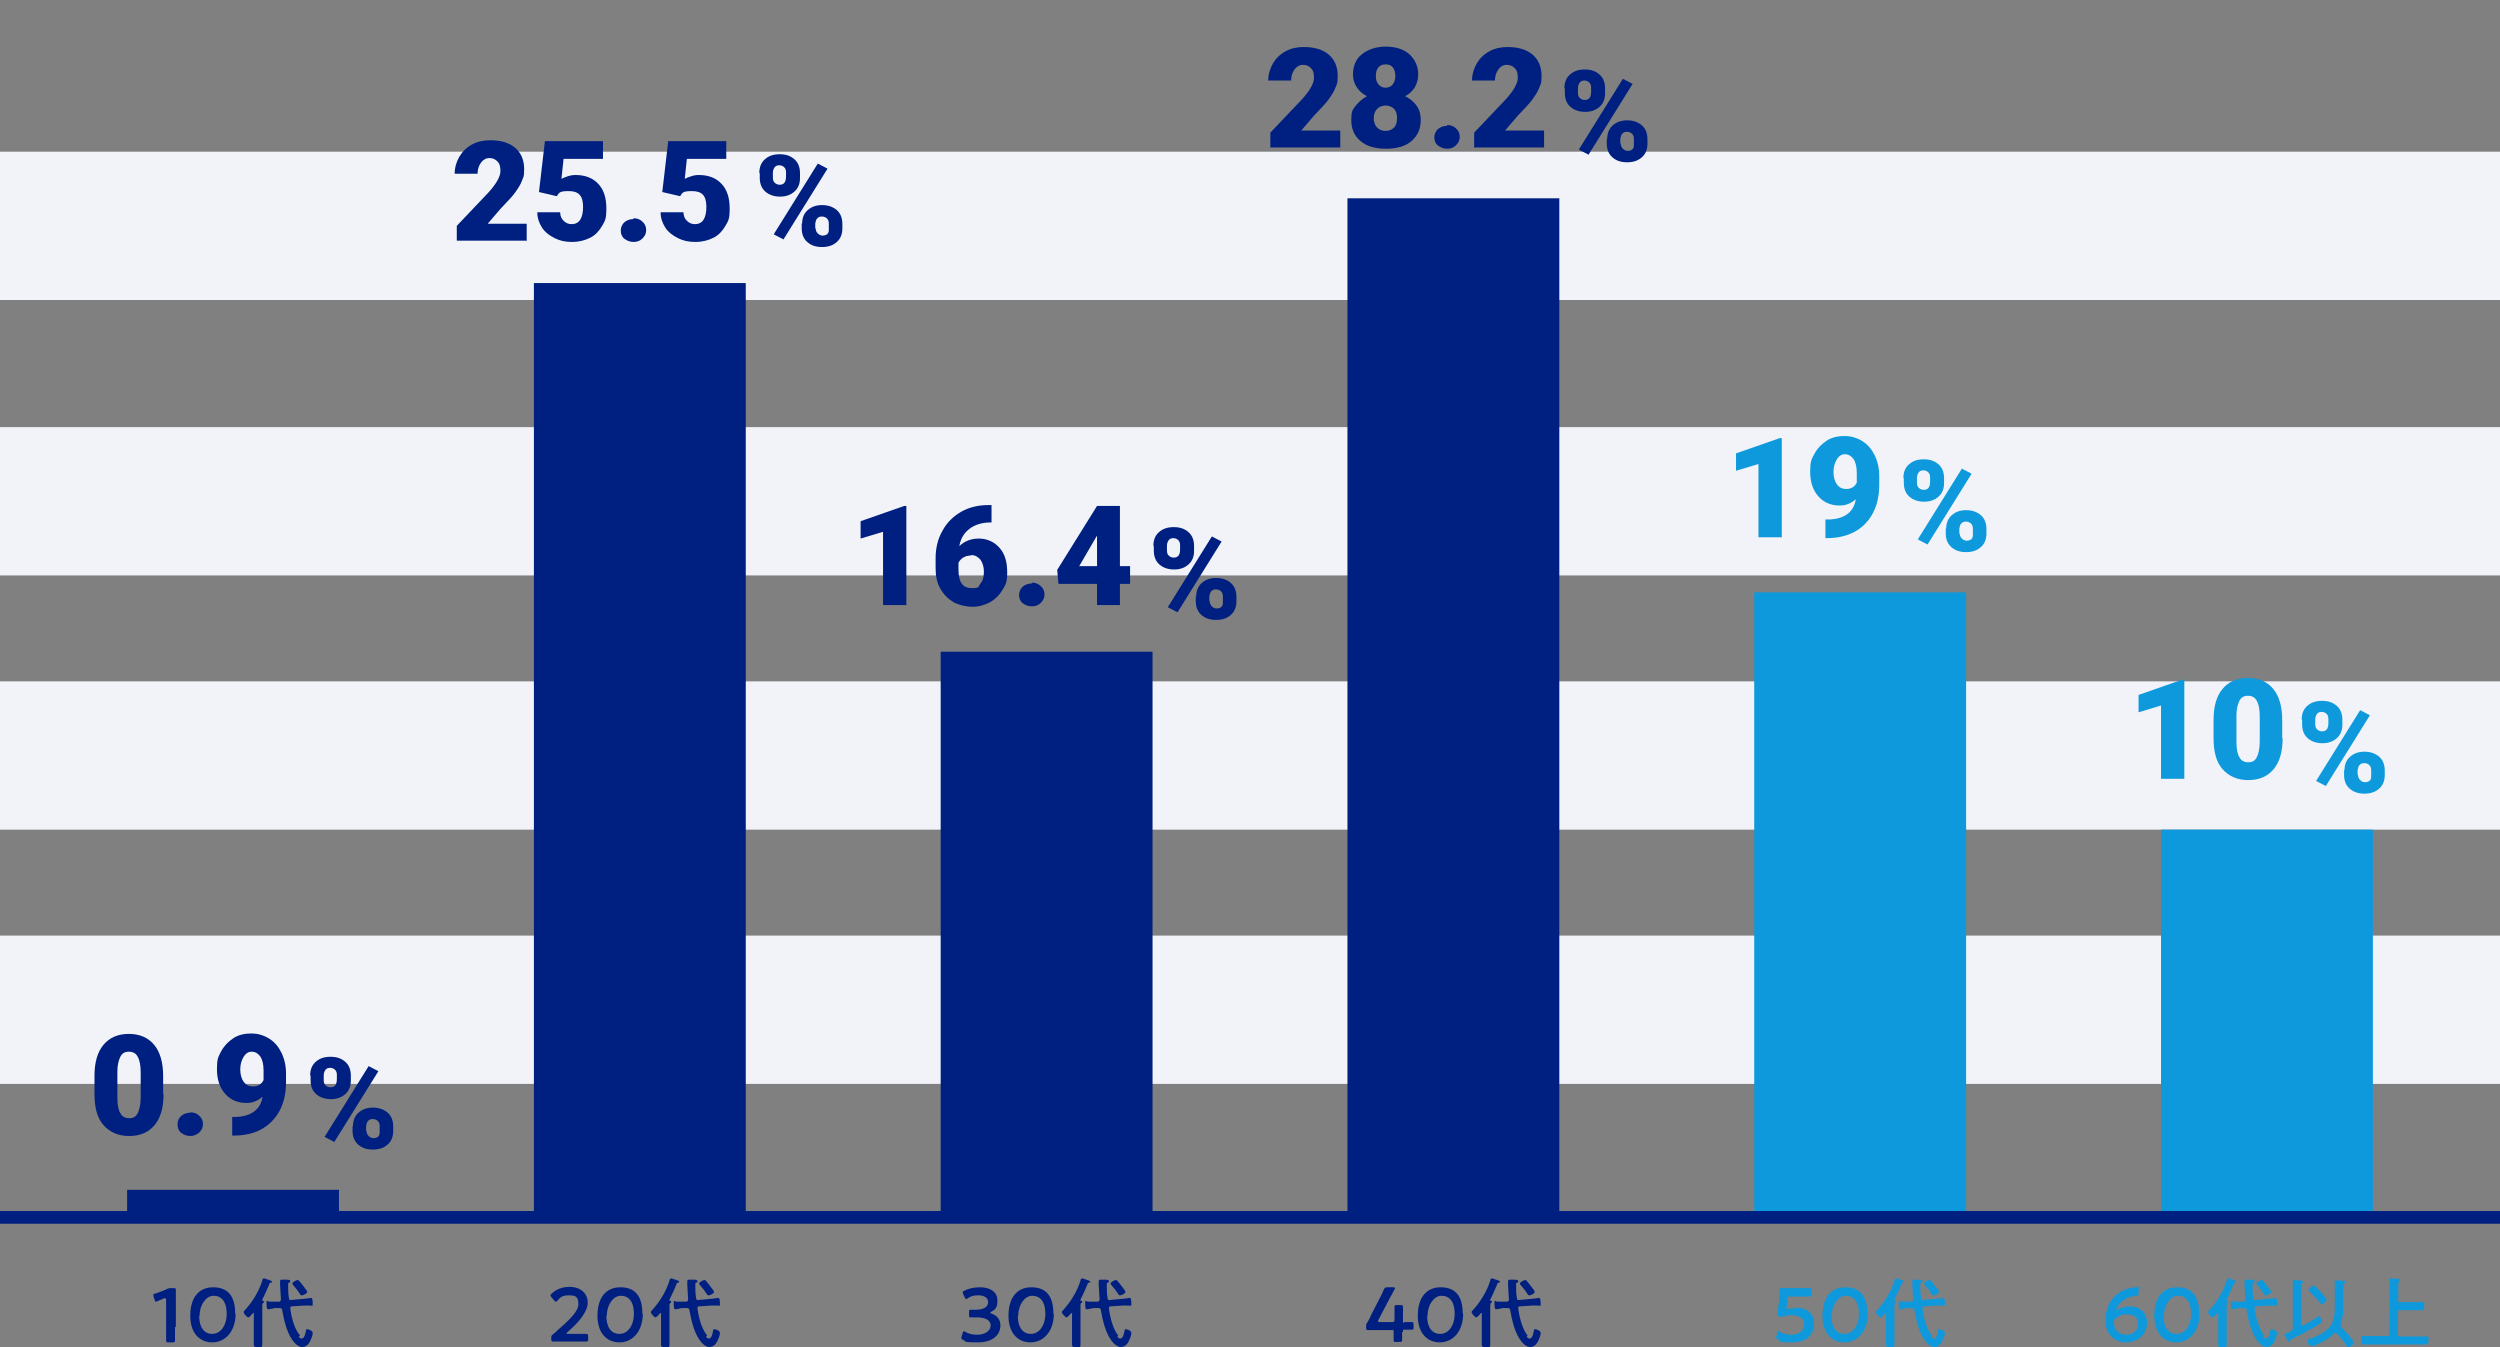 <?xml version="1.0" encoding="UTF-8"?>
<svg xmlns="http://www.w3.org/2000/svg" version="1.1" viewBox="0 0 590 317.9">
  <rect x="0" y="0" width="590" height="317.9" fill="#808080" stroke="none"/>
  <!-- Generator: Adobe Illustrator 29.2.1, SVG Export Plug-In . SVG Version: 2.1.0 Build 116)  -->
  <defs>
    <style>
      .st0 {
        fill: #0d99dc;
      }

      .st1 {
        isolation: isolate;
      }

      .st2 {
        fill: #f1f3f8;
        mix-blend-mode: multiply;
      }

      .st3 {
        fill: #002081;
      }

      .st4 {
        fill: none;
        stroke: #002081;
        stroke-miterlimit: 10;
        stroke-width: 3px;
      }
    </style>
  </defs>
  <g class="st1">
    <g id="_レイヤー_2">
      <g>
        <rect class="st2" y="35.8" width="590" height="35"/>
        <rect class="st2" y="100.8" width="590" height="35"/>
        <rect class="st2" y="160.8" width="590" height="35"/>
        <rect class="st2" y="220.8" width="590" height="35"/>
        <g>
          <path class="st3" d="M38.6,258.2c0,3.2-.7,5.6-2.1,7.3-1.4,1.7-3.4,2.6-6,2.6s-4.6-.9-6.1-2.6-2.1-4.2-2.1-7.3v-4.3c0-3.2.7-5.6,2.1-7.3,1.4-1.7,3.4-2.6,6-2.6s4.6.9,6,2.6,2.1,4.2,2.1,7.3v4.3ZM33.2,253.2c0-1.7-.2-2.9-.7-3.8-.4-.8-1.1-1.2-2.1-1.2s-1.6.4-2,1.2c-.4.8-.7,1.9-.7,3.5v6c0,1.8.2,3,.7,3.8.4.8,1.1,1.2,2.1,1.2s1.6-.4,2-1.2c.4-.8.7-2,.7-3.7v-5.8Z"/>
          <path class="st3" d="M44.9,262.5c.9,0,1.6.3,2.1.8.6.5.9,1.2.9,2s-.3,1.4-.9,2c-.6.5-1.3.8-2.1.8s-1.6-.3-2.2-.8c-.6-.5-.8-1.2-.8-2s.3-1.4.8-1.9c.6-.5,1.3-.8,2.2-.8Z"/>
          <path class="st3" d="M62.1,258.7c-1.2,1.1-2.5,1.6-3.9,1.6-2.1,0-3.8-.7-5.1-2.2s-1.9-3.4-1.9-5.8.3-2.9,1-4.2,1.7-2.3,2.9-3.1,2.7-1.1,4.2-1.1,2.9.4,4.2,1.2c1.3.8,2.2,1.9,2.9,3.3.7,1.4,1.1,3.1,1.1,4.9v2.1c0,2.6-.5,4.8-1.5,6.7-1,1.9-2.5,3.4-4.3,4.4s-4.1,1.5-6.6,1.5h-.3v-4.4h1c3.7-.2,5.8-1.9,6.2-5ZM59.7,256.4c1.2,0,2-.5,2.5-1.5v-2.3c0-1.5-.3-2.6-.8-3.3s-1.2-1.1-2-1.1-1.4.4-1.9,1.2-.8,1.8-.8,3,.3,2.2.8,2.9c.5.7,1.2,1.1,2.2,1.1Z"/>
        </g>
        <path class="st3" d="M73.2,253.8c0-1.3.4-2.4,1.3-3.2s2-1.2,3.5-1.2,2.6.4,3.5,1.2,1.3,1.9,1.3,3.3v1.1c0,1.3-.4,2.4-1.3,3.2s-2,1.2-3.4,1.2-2.6-.4-3.5-1.2-1.3-1.9-1.3-3.3v-1ZM76.4,254.9c0,.5.1.9.4,1.2s.7.5,1.2.5c1,0,1.5-.6,1.5-2v-.9c0-.5-.1-.9-.4-1.2s-.7-.5-1.2-.5-.9.2-1.1.5-.4.7-.4,1.3v1.1ZM78.9,269.5l-2.3-1.2,10.4-16.7,2.3,1.2-10.4,16.7ZM83.3,265.8c0-1.3.4-2.4,1.3-3.2s2-1.2,3.4-1.2,2.6.4,3.5,1.2,1.3,1.9,1.3,3.3v1c0,1.3-.4,2.4-1.3,3.2s-2,1.2-3.5,1.2-2.6-.4-3.5-1.2-1.3-1.9-1.3-3.3v-1.1ZM86.5,266.9c0,.5.2.9.5,1.2.3.3.7.5,1.1.5.9,0,1.5-.4,1.5-1.3v-1.5c0-.5-.1-.9-.4-1.2s-.7-.5-1.2-.5-.8.1-1.1.4-.4.7-.5,1.2v1.2Z"/>
        <g>
          <path class="st3" d="M124.2,56.8h-16.4v-3.5l7.5-7.9c1.9-2.1,2.8-3.8,2.8-5s-.2-1.8-.7-2.3-1.1-.8-1.9-.8-1.5.4-2,1.1c-.5.7-.8,1.6-.8,2.6h-5.4c0-1.4.4-2.8,1.1-4,.7-1.2,1.7-2.2,3-2.9s2.7-1,4.3-1c2.5,0,4.5.6,5.9,1.8,1.4,1.2,2.1,2.9,2.1,5s-.2,1.8-.5,2.7c-.3.9-.9,1.8-1.6,2.8-.7,1-1.9,2.2-3.5,3.9l-3,3.5h9.2v4.2Z"/>
          <path class="st3" d="M127.2,45.3l1.4-12h13.7v4.2h-9.3l-.5,4.7c.4-.2.9-.4,1.5-.6.6-.2,1.2-.3,1.8-.3,2.3,0,4.1.7,5.4,2.1,1.3,1.4,1.9,3.3,1.9,5.8s-.3,2.9-1,4.1c-.7,1.2-1.6,2.2-2.8,2.8s-2.6,1-4.3,1-2.9-.3-4.1-.9-2.3-1.4-3-2.5c-.7-1.1-1.1-2.3-1.1-3.6h5.4c0,.9.3,1.5.8,2s1.1.8,1.9.8c1.8,0,2.7-1.4,2.7-4.1s-1.1-3.7-3.4-3.7-2.2.4-2.8,1.2l-4.3-1Z"/>
          <path class="st3" d="M149.5,51.5c.9,0,1.6.3,2.1.8.6.5.9,1.2.9,2s-.3,1.4-.9,2-1.3.8-2.1.8-1.6-.3-2.2-.8c-.6-.5-.8-1.2-.8-1.9s.3-1.4.8-1.9c.6-.5,1.3-.8,2.2-.8Z"/>
          <path class="st3" d="M156.3,45.3l1.4-12h13.7v4.2h-9.3l-.5,4.7c.4-.2.9-.4,1.5-.6.6-.2,1.2-.3,1.8-.3,2.3,0,4.1.7,5.4,2.1,1.3,1.4,1.9,3.3,1.9,5.8s-.3,2.9-1,4.1c-.7,1.2-1.6,2.2-2.8,2.8s-2.6,1-4.3,1-2.9-.3-4.1-.9-2.3-1.4-3-2.5c-.7-1.1-1.1-2.3-1.1-3.6h5.4c0,.9.3,1.5.8,2s1.1.8,1.9.8c1.8,0,2.7-1.4,2.7-4.1s-1.1-3.7-3.4-3.7-2.2.4-2.8,1.2l-4.3-1Z"/>
        </g>
        <path class="st3" d="M179.2,40.8c0-1.3.4-2.4,1.3-3.2s2-1.2,3.5-1.2,2.6.4,3.5,1.2,1.3,1.9,1.3,3.3v1.1c0,1.3-.4,2.4-1.3,3.2s-2,1.2-3.4,1.2-2.6-.4-3.5-1.2-1.3-1.9-1.3-3.3v-1ZM182.4,41.9c0,.5.1.9.4,1.2s.7.5,1.2.5c1,0,1.5-.6,1.5-2v-.9c0-.5-.1-.9-.4-1.2s-.7-.5-1.2-.5-.9.2-1.1.5-.4.7-.4,1.3v1.1ZM184.9,56.5l-2.3-1.2,10.4-16.7,2.3,1.2-10.4,16.7ZM189.3,52.8c0-1.3.4-2.4,1.3-3.2s2-1.2,3.4-1.2,2.6.4,3.5,1.2,1.3,1.9,1.3,3.3v1c0,1.3-.4,2.4-1.3,3.2s-2,1.2-3.5,1.2-2.6-.4-3.5-1.2-1.3-1.9-1.3-3.3v-1.1ZM192.5,53.9c0,.5.2.9.5,1.2.3.3.7.5,1.1.5.9,0,1.5-.4,1.5-1.3v-1.5c0-.5-.1-.9-.4-1.2s-.7-.5-1.2-.5-.8.1-1.1.4-.4.7-.5,1.2v1.2Z"/>
        <g>
          <path class="st3" d="M213.8,142.8h-5.4v-17.3l-5.3,1.6v-4.1l10.3-3.6h.5v23.5Z"/>
          <path class="st3" d="M234,119v4.3h-.2c-2,0-3.7.5-5,1.5-1.3,1-2.1,2.3-2.4,4.1,1.2-1.2,2.8-1.8,4.6-1.8s3.6.7,4.9,2.2,1.8,3.4,1.8,5.8-.4,2.9-1.1,4.1c-.7,1.2-1.7,2.2-2.9,2.9-1.3.7-2.7,1.1-4.2,1.1s-3.2-.4-4.5-1.1c-1.3-.8-2.3-1.8-3.1-3.2s-1.1-3-1.1-4.9v-2.2c0-2.4.5-4.6,1.6-6.5,1-1.9,2.5-3.4,4.4-4.5s4.1-1.6,6.4-1.6h.8ZM229.1,131.1c-.7,0-1.3.2-1.8.5s-.8.7-1.1,1.2v1.6c0,3,1,4.4,3.1,4.4s1.5-.4,2.1-1.1c.6-.7.8-1.7.8-2.8s-.3-2.1-.8-2.8c-.6-.7-1.3-1.1-2.2-1.1Z"/>
          <path class="st3" d="M243.5,137.5c.9,0,1.6.3,2.1.8.6.5.9,1.2.9,2s-.3,1.4-.9,2-1.3.8-2.1.8-1.6-.3-2.2-.8c-.6-.5-.8-1.2-.8-1.9s.3-1.4.8-1.9c.6-.5,1.3-.8,2.2-.8Z"/>
          <path class="st3" d="M264.3,133.6h2.4v4.2h-2.4v5h-5.4v-5h-9.1l-.3-3.3,9.4-15.1h0s5.4,0,5.4,0v14.3ZM254.7,133.6h4.2v-7.2l-.3.5-3.9,6.7Z"/>
        </g>
        <path class="st3" d="M272.2,128.8c0-1.3.4-2.4,1.3-3.2s2-1.2,3.5-1.2,2.6.4,3.5,1.2,1.3,1.9,1.3,3.3v1.1c0,1.3-.4,2.4-1.3,3.2s-2,1.2-3.4,1.2-2.6-.4-3.5-1.2-1.3-1.9-1.3-3.3v-1ZM275.4,129.9c0,.5.1.9.4,1.2s.7.5,1.2.5c1,0,1.5-.6,1.5-2v-.9c0-.5-.1-.9-.4-1.2s-.7-.5-1.2-.5-.9.2-1.1.5-.4.7-.4,1.3v1.1ZM277.9,144.5l-2.3-1.2,10.4-16.7,2.3,1.2-10.4,16.7ZM282.3,140.8c0-1.3.4-2.4,1.3-3.2s2-1.2,3.4-1.2,2.6.4,3.5,1.2,1.3,1.9,1.3,3.3v1c0,1.3-.4,2.4-1.3,3.2s-2,1.2-3.5,1.2-2.6-.4-3.5-1.2-1.3-1.9-1.3-3.3v-1.1ZM285.5,141.9c0,.5.2.9.5,1.2.3.3.7.5,1.1.5.9,0,1.5-.4,1.5-1.3v-1.5c0-.5-.1-.9-.4-1.2s-.7-.5-1.2-.5-.8.1-1.1.4-.4.7-.5,1.2v1.2Z"/>
        <g>
          <path class="st3" d="M316.2,34.8h-16.4v-3.5l7.5-7.9c1.9-2.1,2.8-3.8,2.8-5s-.2-1.8-.7-2.3c-.4-.5-1.1-.8-1.9-.8s-1.5.4-2,1.1c-.5.7-.8,1.6-.8,2.6h-5.4c0-1.4.4-2.8,1.1-4,.7-1.2,1.7-2.2,3-2.9s2.7-1,4.3-1c2.5,0,4.5.6,5.9,1.8,1.4,1.2,2.1,2.9,2.1,5s-.2,1.8-.5,2.7c-.3.9-.9,1.8-1.6,2.8-.7,1-1.9,2.2-3.5,3.9l-3,3.5h9.2v4.2Z"/>
          <path class="st3" d="M334.7,17.6c0,1.1-.3,2.1-.8,3-.6.9-1.3,1.6-2.3,2.1,1.1.5,2,1.3,2.7,2.2.7,1,1,2.1,1,3.4,0,2.1-.7,3.7-2.2,5-1.4,1.2-3.4,1.8-6,1.8s-4.6-.6-6-1.8c-1.5-1.2-2.2-2.9-2.2-5s.3-2.4,1-3.3,1.6-1.7,2.7-2.3c-1-.5-1.8-1.2-2.4-2.1s-.9-1.9-.9-3c0-2,.7-3.7,2.1-4.8s3.3-1.8,5.6-1.8,4.3.6,5.6,1.8,2.1,2.8,2.1,4.8ZM329.7,27.9c0-1-.2-1.7-.7-2.2-.5-.5-1.2-.8-2-.8s-1.5.3-2,.8-.8,1.3-.8,2.2.3,1.7.8,2.2,1.2.8,2,.8,1.5-.3,2-.8.7-1.3.7-2.2ZM327,15.2c-.7,0-1.3.2-1.7.7s-.6,1.1-.6,2,.2,1.5.6,2,1,.8,1.7.8,1.3-.3,1.7-.8c.4-.5.6-1.2.6-2s-.2-1.5-.6-2c-.4-.5-.9-.7-1.7-.7Z"/>
          <path class="st3" d="M341.5,29.5c.9,0,1.6.3,2.1.8.6.5.9,1.2.9,2s-.3,1.4-.9,2-1.3.8-2.1.8-1.6-.3-2.2-.8c-.6-.5-.8-1.2-.8-1.9s.3-1.4.8-1.9c.6-.5,1.3-.8,2.2-.8Z"/>
          <path class="st3" d="M364.3,34.8h-16.4v-3.5l7.5-7.9c1.9-2.1,2.8-3.8,2.8-5s-.2-1.8-.7-2.3-1.1-.8-1.9-.8-1.5.4-2,1.1c-.5.7-.8,1.6-.8,2.6h-5.4c0-1.4.4-2.8,1.1-4,.7-1.2,1.7-2.2,3-2.9,1.3-.7,2.7-1,4.3-1,2.5,0,4.5.6,5.9,1.8s2.1,2.9,2.1,5-.2,1.8-.5,2.7c-.3.9-.9,1.8-1.6,2.8s-1.9,2.2-3.5,3.9l-3,3.5h9.2v4.2Z"/>
        </g>
        <path class="st3" d="M369.2,20.8c0-1.3.4-2.4,1.3-3.2s2-1.2,3.5-1.2,2.6.4,3.5,1.2,1.3,1.9,1.3,3.3v1.1c0,1.3-.4,2.4-1.3,3.2s-2,1.2-3.4,1.2-2.6-.4-3.5-1.2c-.9-.8-1.3-1.9-1.3-3.3v-1ZM372.4,21.9c0,.5.1.9.4,1.2s.7.5,1.2.5c1,0,1.5-.6,1.5-2v-.9c0-.5-.1-.9-.4-1.2s-.7-.5-1.2-.5-.9.2-1.1.5-.4.7-.4,1.3v1.1ZM374.9,36.5l-2.3-1.2,10.4-16.7,2.3,1.2-10.4,16.7ZM379.3,32.8c0-1.3.4-2.4,1.3-3.2.9-.8,2-1.2,3.4-1.2s2.6.4,3.5,1.2,1.3,1.9,1.3,3.3v1c0,1.3-.4,2.4-1.3,3.2s-2,1.2-3.5,1.2-2.6-.4-3.5-1.2c-.9-.8-1.3-1.9-1.3-3.3v-1.1ZM382.5,33.9c0,.5.2.9.5,1.2.3.3.7.5,1.1.5.9,0,1.5-.4,1.5-1.3v-1.5c0-.5-.1-.9-.4-1.2s-.7-.5-1.2-.5-.8.1-1.1.4-.4.7-.5,1.2v1.2Z"/>
        <g>
          <path class="st0" d="M420.4,126.8h-5.4v-17.3l-5.3,1.6v-4.1l10.3-3.6h.5v23.5Z"/>
          <path class="st0" d="M438.1,117.7c-1.2,1.1-2.5,1.6-3.9,1.6-2.1,0-3.8-.7-5.1-2.2s-1.9-3.4-1.9-5.8.3-2.9,1-4.2,1.7-2.3,2.9-3.1,2.7-1.1,4.2-1.1,2.9.4,4.2,1.2,2.2,1.9,2.9,3.3c.7,1.4,1.1,3.1,1.1,4.9v2.1c0,2.6-.5,4.8-1.5,6.7-1,1.9-2.5,3.4-4.3,4.4-1.9,1-4.1,1.5-6.6,1.5h-.3v-4.4h1c3.7-.2,5.8-1.9,6.2-5ZM435.7,115.4c1.2,0,2-.5,2.5-1.5v-2.3c0-1.5-.3-2.6-.8-3.3-.5-.7-1.2-1.1-2-1.1s-1.4.4-1.9,1.2-.8,1.8-.8,3,.3,2.2.8,2.9c.5.7,1.2,1.1,2.2,1.1Z"/>
        </g>
        <path class="st0" d="M449.2,112.8c0-1.3.4-2.4,1.3-3.2s2-1.2,3.5-1.2,2.6.4,3.5,1.2,1.3,1.9,1.3,3.3v1.1c0,1.3-.4,2.4-1.3,3.2s-2,1.2-3.4,1.2-2.6-.4-3.5-1.2c-.9-.8-1.3-1.9-1.3-3.3v-1ZM452.4,113.9c0,.5.1.9.4,1.2s.7.5,1.2.5c1,0,1.5-.6,1.5-2v-.9c0-.5-.1-.9-.4-1.2s-.7-.5-1.2-.5-.9.2-1.1.5-.4.7-.4,1.3v1.1ZM454.9,128.5l-2.3-1.2,10.4-16.7,2.3,1.2-10.4,16.7ZM459.3,124.8c0-1.3.4-2.4,1.3-3.2.9-.8,2-1.2,3.4-1.2s2.6.4,3.5,1.2,1.3,1.9,1.3,3.3v1c0,1.3-.4,2.4-1.3,3.2s-2,1.2-3.5,1.2-2.6-.4-3.5-1.2c-.9-.8-1.3-1.9-1.3-3.3v-1.1ZM462.5,125.9c0,.5.2.9.5,1.2.3.3.7.5,1.1.5.9,0,1.5-.4,1.5-1.3v-1.5c0-.5-.1-.9-.4-1.2s-.7-.5-1.2-.5-.8.1-1.1.4-.4.7-.5,1.2v1.2Z"/>
        <g>
          <path class="st0" d="M515.4,183.8h-5.4v-17.3l-5.3,1.6v-4.1l10.3-3.6h.5v23.5Z"/>
          <path class="st0" d="M538.7,174.2c0,3.2-.7,5.6-2.1,7.3-1.4,1.7-3.4,2.6-6,2.6s-4.6-.9-6.1-2.6-2.1-4.2-2.1-7.3v-4.3c0-3.2.7-5.6,2.1-7.3,1.4-1.7,3.4-2.6,6-2.6s4.6.9,6,2.6c1.4,1.7,2.1,4.2,2.1,7.3v4.3ZM533.3,169.2c0-1.7-.2-2.9-.7-3.8-.4-.8-1.1-1.2-2.1-1.2s-1.6.4-2,1.2c-.4.8-.7,1.9-.7,3.5v6c0,1.8.2,3,.7,3.8.4.8,1.1,1.2,2.1,1.2s1.6-.4,2-1.2c.4-.8.7-2,.7-3.7v-5.8Z"/>
        </g>
        <path class="st0" d="M543.2,169.8c0-1.3.4-2.4,1.3-3.2s2-1.2,3.5-1.2,2.6.4,3.5,1.2,1.3,1.9,1.3,3.3v1.1c0,1.3-.4,2.4-1.3,3.2s-2,1.2-3.4,1.2-2.6-.4-3.5-1.2c-.9-.8-1.3-1.9-1.3-3.3v-1ZM546.4,170.9c0,.5.1.9.4,1.2s.7.5,1.2.5c1,0,1.5-.6,1.5-2v-.9c0-.5-.1-.9-.4-1.2s-.7-.5-1.2-.5-.9.2-1.1.5-.4.7-.4,1.3v1.1ZM548.9,185.5l-2.3-1.2,10.4-16.7,2.3,1.2-10.4,16.7ZM553.3,181.8c0-1.3.4-2.4,1.3-3.2.9-.8,2-1.2,3.4-1.2s2.6.4,3.5,1.2,1.3,1.9,1.3,3.3v1c0,1.3-.4,2.4-1.3,3.2s-2,1.2-3.5,1.2-2.6-.4-3.5-1.2c-.9-.8-1.3-1.9-1.3-3.3v-1.1ZM556.5,182.9c0,.5.2.9.5,1.2.3.3.7.5,1.1.5.9,0,1.5-.4,1.5-1.3v-1.5c0-.5-.1-.9-.4-1.2s-.7-.5-1.2-.5-.8.1-1.1.4-.4.7-.5,1.2v1.2Z"/>
        <line class="st4" y1="287.3" x2="590" y2="287.3"/>
        <rect class="st3" x="30" y="280.8" width="50" height="5"/>
        <rect class="st3" x="126" y="66.8" width="50" height="219"/>
        <rect class="st3" x="222" y="153.8" width="50" height="132"/>
        <rect class="st3" x="318" y="46.8" width="50" height="239"/>
        <rect class="st0" x="414" y="139.8" width="50" height="146"/>
        <rect class="st0" x="510" y="195.8" width="50" height="90"/>
        <g>
          <path class="st3" d="M41.3,313.1c0,1,0,2.9,0,3.2,0,.4-.1.5-.5.5h-1.1c-.4,0-.5,0-.5-.5s0-2.1,0-3.2v-6.3c0-.3,0-.4-.2-.4s-.2,0-.3,0c-.5.2-1.2.5-1.6.7-.1,0-.3.1-.3.1-.2,0-.2-.1-.3-.4l-.3-.9c0-.1,0-.3,0-.3,0-.2.1-.3.4-.3.9-.3,2-.7,2.8-1.1.4-.2.6-.2,1.1-.2h.5c.4,0,.5,0,.5.5s0,2.1,0,3.2v5.5Z"/>
          <path class="st3" d="M55.6,310c0,4.3-2.5,6.8-5.5,6.8s-5.2-2.2-5.2-6.3,1.9-6.7,5.4-6.7,5.2,2.1,5.2,6.2ZM47,310.5c0,2.8,1.2,4.3,3.1,4.3s3.4-1.9,3.4-4.8-1.3-4.2-3.1-4.2-3.3,2.2-3.3,4.7Z"/>
          <path class="st3" d="M60,310.1c0,0,0-.2-.2-.2s0,0-.1,0c-.2.2-.8,1-1.1,1s-1.1-.9-1.1-1.2.2-.4.3-.5c1.8-2,3.3-4.4,4.1-7,0-.2.1-.5.4-.5s.8.3,1,.3c.6.2.9.3.9.5s-.2.2-.3.2c-.3.1-.3.1-.4.5-.5,1.2-1,2.3-1.6,3.5,0,0,0,.1,0,.2,0,0,0,.1.1.1.1,0,.3,0,.3.2s0,.2-.2.3c-.2.1-.2.4-.2,1v6.4c0,.8,0,1.6,0,2.4s-.2.6-1,.6-1,0-1-.6,0-1.6,0-2.4v-4.8ZM70.5,315.5c.2.2.4.4.7.4.7,0,.9-1.4,1-1.9,0-.2,0-.3.3-.3s1.3.3,1.3.9-.4,1.5-.6,1.9c-.4.8-1,1.4-1.9,1.4s-1.9-1-2.4-1.8c-1.3-1.9-1.9-4.7-2.3-6.9,0-.3-.2-.5-.6-.5h-1.2c-.2.1-1.4.3-1.5.3-.3,0-.4-.3-.4-1.4s.1-.4.8-.4c.3,0,.6,0,1.1,0h1.1c.3-.1.4-.3.4-.6-.1-1.2-.1-1.9-.2-3.5,0-.1,0-.6,0-.7,0-.3.1-.4.4-.4s.6,0,.7,0c.9,0,1.3,0,1.3.4s-.1.2-.3.3c-.2,0-.2.2-.2.5,0,1.1,0,2.2.2,3.2,0,.3.2.5.5.4l3.2-.3c.4,0,1.3-.2,1.5-.2s.4.2.4,1.2,0,.6-.8.6c-.3,0-.6,0-1,0l-3.1.2c-.2,0-.4.1-.4.4s0,.1,0,.1c.3,2.1.9,4.7,2.3,6.4ZM71.2,305.7c-.2,0-.3-.1-.4-.3-.5-.8-1-1.4-1.6-2.1,0,0-.2-.2-.2-.4,0-.3.9-.8,1.2-.8s.3,0,.4.2c.3.3.6.7.9,1.1.2.3,1,1.2,1,1.5,0,.4-1,.8-1.2.8Z"/>
        </g>
        <g>
          <path class="st3" d="M135.6,314.8c.9,0,2.6,0,2.7,0,.4,0,.5.1.5.5v.8c0,.4,0,.5-.5.5s-1.8,0-2.7,0h-2.3c-.9,0-2.6,0-2.7,0-.4,0-.5-.1-.5-.5v-.3c0-.5,0-.6.4-.9.3-.2.6-.5.9-.8,3.2-2.8,5.1-4.6,5.1-6.4s-.8-2-2.3-2-2,.5-2.6,1.2c-.2.2-.3.3-.4.3s-.2,0-.4-.3l-.7-.8c-.1-.2-.2-.3-.2-.4s0-.2.3-.4c1-1,2.5-1.6,4.2-1.6,2.7,0,4.3,1.6,4.3,3.7s-2,4.6-4.8,7c-.1.1-.2.2-.2.3s.1.1.3.1h1.6Z"/>
          <path class="st3" d="M151.7,310c0,4.3-2.5,6.8-5.5,6.8s-5.2-2.2-5.2-6.3,1.9-6.7,5.4-6.7,5.2,2.1,5.2,6.2ZM143.1,310.5c0,2.8,1.2,4.3,3.1,4.3s3.4-1.9,3.4-4.8-1.3-4.2-3.1-4.2-3.3,2.2-3.3,4.7Z"/>
          <path class="st3" d="M156.1,310.1c0,0,0-.2-.2-.2s0,0-.1,0c-.2.2-.8,1-1.1,1s-1.1-.9-1.1-1.2.2-.4.3-.5c1.8-2,3.3-4.4,4.1-7,0-.2.1-.5.4-.5s.8.3,1,.3c.6.2.9.3.9.5s-.2.2-.3.2c-.3.1-.3.1-.4.5-.5,1.2-1,2.3-1.6,3.5,0,0,0,.1,0,.2,0,0,0,.1.1.1.1,0,.3,0,.3.2s0,.2-.2.3c-.2.1-.2.4-.2,1v6.4c0,.8,0,1.6,0,2.4s-.2.6-1,.6-1,0-1-.6,0-1.6,0-2.4v-4.8ZM166.6,315.5c.2.2.4.4.7.4.7,0,.9-1.4,1-1.9,0-.2,0-.3.3-.3s1.3.3,1.3.9-.4,1.5-.6,1.9c-.4.8-1,1.4-1.9,1.4s-1.9-1-2.4-1.8c-1.3-1.9-1.9-4.7-2.3-6.9,0-.3-.2-.5-.6-.5h-1.2c-.2.1-1.4.3-1.5.3-.3,0-.4-.3-.4-1.4s.1-.4.8-.4c.3,0,.6,0,1.1,0h1.1c.3-.1.4-.3.4-.6-.1-1.2-.1-1.9-.2-3.5,0-.1,0-.6,0-.7,0-.3.1-.4.4-.4s.6,0,.7,0c.9,0,1.3,0,1.3.4s-.1.2-.3.3c-.2,0-.2.2-.2.5,0,1.1,0,2.2.2,3.2,0,.3.2.5.5.4l3.2-.3c.4,0,1.3-.2,1.5-.2s.4.2.4,1.2,0,.6-.8.6c-.3,0-.6,0-1,0l-3.1.2c-.2,0-.4.1-.4.4s0,.1,0,.1c.3,2.1.9,4.7,2.3,6.4ZM167.2,305.7c-.2,0-.3-.1-.4-.3-.5-.8-1-1.4-1.6-2.1,0,0-.2-.2-.2-.4,0-.3.9-.8,1.2-.8s.3,0,.4.2c.3.3.6.7.9,1.1.2.3,1,1.2,1,1.5,0,.4-1,.8-1.2.8Z"/>
        </g>
        <g>
          <path class="st3" d="M233.7,309.8c0,0,0,.1.3.2,1.4.5,2.1,1.5,2.1,2.8,0,2-1.5,4-5.4,4s-2.6-.3-3.4-.6c-.3-.1-.4-.2-.4-.4s0-.2,0-.3l.3-.9c0-.3.2-.4.3-.4s.2,0,.3.1c.6.4,1.6.7,2.8.7,2.1,0,3.2-1.1,3.2-2.2s-1-1.9-3.4-1.9-1,0-1.2,0c-.5,0-.5,0-.5-.5v-.8c0-.5,0-.5.5-.5s.7,0,1,0c2.2,0,3-.8,3-1.8s-.9-1.6-2.3-1.6-1.9.3-2.5.7c-.2.1-.3.2-.4.2s-.2-.1-.3-.4l-.4-.8c0-.2-.1-.3-.1-.4,0-.2.1-.3.4-.4,1-.5,2.2-.8,3.6-.8,3,0,4.2,1.5,4.2,3.1s-.4,2.1-1.5,2.7c-.1,0-.2.1-.2.2Z"/>
          <path class="st3" d="M248.7,310c0,4.3-2.5,6.8-5.5,6.8s-5.2-2.2-5.2-6.3,1.9-6.7,5.4-6.7,5.2,2.1,5.2,6.2ZM240.2,310.5c0,2.8,1.2,4.3,3.1,4.3s3.4-1.9,3.4-4.8-1.3-4.2-3.1-4.2-3.3,2.2-3.3,4.7Z"/>
          <path class="st3" d="M253.1,310.1c0,0,0-.2-.2-.2s0,0-.1,0c-.2.2-.8,1-1.1,1s-1.1-.9-1.1-1.2.2-.4.3-.5c1.8-2,3.3-4.4,4.1-7,0-.2.1-.5.4-.5s.8.3,1,.3c.6.2.9.3.9.5s-.2.2-.3.2c-.3.1-.3.1-.4.5-.5,1.2-1,2.3-1.6,3.5,0,0,0,.1,0,.2,0,0,0,.1.1.1.1,0,.3,0,.3.2s0,.2-.2.3c-.2.1-.2.4-.2,1v6.4c0,.8,0,1.6,0,2.4s-.2.6-1,.6-1,0-1-.6,0-1.6,0-2.4v-4.8ZM263.7,315.5c.2.2.4.4.7.4.7,0,.9-1.4,1-1.9,0-.2,0-.3.3-.3s1.3.3,1.3.9-.4,1.5-.6,1.9c-.4.8-1,1.4-1.9,1.4s-1.9-1-2.4-1.8c-1.3-1.9-1.9-4.7-2.3-6.9,0-.3-.2-.5-.6-.5h-1.2c-.2.1-1.4.3-1.5.3-.3,0-.4-.3-.4-1.4s.1-.4.8-.4c.3,0,.6,0,1.1,0h1.1c.3-.1.4-.3.4-.6-.1-1.2-.1-1.9-.2-3.5,0-.1,0-.6,0-.7,0-.3.1-.4.4-.4s.6,0,.7,0c.9,0,1.3,0,1.3.4s-.1.2-.3.3c-.2,0-.2.2-.2.5,0,1.1,0,2.2.2,3.2,0,.3.2.5.5.4l3.2-.3c.4,0,1.3-.2,1.5-.2s.4.2.4,1.2,0,.6-.8.6c-.3,0-.6,0-1,0l-3.1.2c-.2,0-.4.1-.4.4s0,.1,0,.1c.3,2.1.9,4.7,2.2,6.4ZM264.3,305.7c-.2,0-.3-.1-.4-.3-.5-.8-1-1.4-1.6-2.1,0,0-.2-.2-.2-.4,0-.3.9-.8,1.2-.8s.3,0,.4.2c.3.3.6.7.9,1.1.2.3,1,1.2,1,1.5,0,.4-1,.8-1.2.8Z"/>
        </g>
        <g>
          <path class="st3" d="M330.9,314.4c0,.6,0,1.7,0,1.8,0,.4-.1.5-.5.5h-1c-.4,0-.5,0-.5-.5s0-1.2,0-1.8,0-.5-.5-.5h-2.8c-1,0-2.6,0-2.7,0-.4,0-.5-.1-.5-.5v-.3c0-.4,0-.7.3-1,.4-.7.8-1.5,1.1-2.2l1.6-3.1c.4-.7.8-1.6,1.2-2.5.2-.4.3-.5.8-.5h1.4c.3,0,.4,0,.4.2s0,.2-.1.3c-.6,1.1-1,1.9-1.5,2.8l-2.3,4.4c0,.1-.1.3-.1.3,0,.1.1.2.4.2h3c.4,0,.5-.1.5-.5,0-1.2,0-2.9,0-3,0-.4.1-.5.5-.5h1c.4,0,.5,0,.5.5s0,1.7,0,3,0,.5.5.5,1.4,0,1.5,0c.4,0,.5.1.5.5v.8c0,.4,0,.5-.5.5s-1,0-1.5,0-.5,0-.5.5Z"/>
          <path class="st3" d="M345.3,310c0,4.3-2.5,6.8-5.5,6.8s-5.2-2.2-5.2-6.3,1.9-6.7,5.4-6.7,5.2,2.1,5.2,6.2ZM336.8,310.5c0,2.8,1.2,4.3,3.1,4.3s3.4-1.9,3.4-4.8-1.3-4.2-3.1-4.2-3.3,2.2-3.3,4.7Z"/>
          <path class="st3" d="M349.8,310.1c0,0,0-.2-.2-.2s0,0-.1,0c-.2.2-.8,1-1.1,1s-1.1-.9-1.1-1.2.2-.4.3-.5c1.8-2,3.3-4.4,4.1-7,0-.2.1-.5.4-.5s.8.3,1,.3c.6.2.9.3.9.5s-.2.2-.3.2c-.3.1-.3.1-.4.5-.5,1.2-1,2.3-1.6,3.5,0,0,0,.1,0,.2,0,0,0,.1.1.1.1,0,.3,0,.3.2s0,.2-.2.3c-.2.1-.2.4-.2,1v6.4c0,.8,0,1.6,0,2.4s-.2.6-1,.6-1,0-1-.6,0-1.6,0-2.4v-4.8ZM360.3,315.5c.2.2.4.4.7.4.7,0,.9-1.4,1-1.9,0-.2,0-.3.3-.3s1.3.3,1.3.9-.4,1.5-.6,1.9c-.4.8-1,1.4-1.9,1.4s-1.9-1-2.4-1.8c-1.3-1.9-1.9-4.7-2.3-6.9,0-.3-.2-.5-.6-.5h-1.2c-.2.1-1.4.3-1.5.3-.3,0-.4-.3-.4-1.4s.1-.4.8-.4c.3,0,.6,0,1.1,0h1.1c.3-.1.4-.3.4-.6-.1-1.2-.1-1.9-.2-3.5,0-.1,0-.6,0-.7,0-.3.1-.4.4-.4s.6,0,.7,0c.9,0,1.3,0,1.3.4s-.1.2-.3.3c-.2,0-.2.2-.2.5,0,1.1,0,2.2.2,3.2,0,.3.2.5.5.4l3.2-.3c.4,0,1.3-.2,1.5-.2s.4.2.4,1.2,0,.6-.8.6c-.3,0-.6,0-1,0l-3.1.2c-.2,0-.4.1-.4.4s0,.1,0,.1c.3,2.1.9,4.7,2.2,6.4ZM360.9,305.7c-.2,0-.3-.1-.4-.3-.5-.8-1-1.4-1.6-2.1,0,0-.2-.2-.2-.4,0-.3.9-.8,1.2-.8s.3,0,.4.2c.3.3.6.7.9,1.1.2.3,1,1.2,1,1.5,0,.4-1,.8-1.2.8Z"/>
        </g>
        <g>
          <path class="st0" d="M423.7,308.6c2.5,0,4.4,1.2,4.4,3.7s-1.4,4.5-5.3,4.5-2.3-.3-3.2-.7c-.3-.1-.4-.2-.4-.4s0-.2,0-.3l.3-.9c.1-.3.2-.4.3-.4s.2,0,.3.2c.8.5,1.7.7,2.6.7,2.2,0,3.1-1.2,3.1-2.5s-1.1-2.1-2.8-2.1-1.4.1-2,.3c-.2,0-.3.1-.5.1s-.3,0-.5-.1c-.4-.1-.5-.2-.5-.5s0-.1,0-.2c0-.5.1-1,.2-1.6l.2-2.2c0-.5,0-1.2.1-1.7,0-.4,0-.5.5-.5s1.8,0,2.7,0h1c.9,0,2.7,0,2.8,0,.4,0,.5.1.5.5v1c0,.4,0,.5-.5.5s-1.9,0-2.8,0h-1.8c-.5,0-.6,0-.6.5v1.6c-.2.1-.2.3-.2.5,0,.2,0,.3.3.3s.1,0,.2,0c.4,0,.9-.1,1.3-.1Z"/>
          <path class="st0" d="M440.8,310c0,4.3-2.5,6.8-5.5,6.8s-5.2-2.2-5.2-6.3,1.9-6.7,5.4-6.7,5.2,2.1,5.2,6.2ZM432.2,310.5c0,2.8,1.2,4.3,3.1,4.3s3.4-1.9,3.4-4.8-1.3-4.2-3.1-4.2-3.3,2.2-3.3,4.7Z"/>
          <path class="st0" d="M445.2,310.1c0,0,0-.2-.2-.2s0,0-.1,0c-.2.2-.8,1-1.1,1s-1.1-.9-1.1-1.2.2-.4.3-.5c1.8-2,3.3-4.4,4.1-7,0-.2.1-.5.4-.5s.8.3,1,.3c.6.2.9.3.9.5s-.2.2-.3.2c-.3.1-.3.1-.4.5-.5,1.2-1,2.3-1.6,3.5,0,0,0,.1,0,.2,0,0,0,.1.1.1.1,0,.3,0,.3.2s0,.2-.2.3c-.2.1-.2.4-.2,1v6.4c0,.8,0,1.6,0,2.4s-.2.6-1,.6-1,0-1-.6,0-1.6,0-2.4v-4.8ZM455.7,315.5c.2.2.4.4.7.4.7,0,.9-1.4,1-1.9,0-.2,0-.3.3-.3s1.3.3,1.3.9-.4,1.5-.6,1.9c-.4.8-1,1.4-1.9,1.4s-1.9-1-2.4-1.8c-1.3-1.9-1.9-4.7-2.3-6.9,0-.3-.2-.5-.6-.5h-1.2c-.2.1-1.4.3-1.5.3-.3,0-.4-.3-.4-1.4s.1-.4.8-.4c.3,0,.6,0,1.1,0h1.1c.3-.1.4-.3.4-.6-.1-1.2-.1-1.9-.2-3.5,0-.1,0-.6,0-.7,0-.3.1-.4.4-.4s.6,0,.7,0c.9,0,1.3,0,1.3.4s-.1.2-.3.3c-.2,0-.2.2-.2.5,0,1.1,0,2.2.2,3.2,0,.3.2.5.5.4l3.2-.3c.4,0,1.3-.2,1.5-.2s.4.2.4,1.2,0,.6-.8.6c-.3,0-.6,0-1,0l-3.1.2c-.2,0-.4.1-.4.4s0,.1,0,.1c.3,2.1.9,4.7,2.2,6.4ZM456.3,305.7c-.2,0-.3-.1-.4-.3-.5-.8-1-1.4-1.6-2.1,0,0-.2-.2-.2-.4,0-.3.9-.8,1.2-.8s.3,0,.4.2c.3.3.6.7.9,1.1.2.3,1,1.2,1,1.5,0,.4-1,.8-1.2.8Z"/>
        </g>
        <g>
          <path class="st0" d="M499.7,309.1c.6-.4,1.8-.8,2.9-.8,2.1,0,4.1,1.2,4.1,3.9s-2.2,4.6-5,4.6-4.8-2.1-4.8-5,.9-4.6,2.3-6c1.2-1.2,3.3-2,5.1-2s.4,0,.4.5v.9c0,.5,0,.5-.5.6-1.5.1-2.8.7-3.8,1.7-.5.5-1,1.4-1,1.7s0,0,0,0c0,0,.2,0,.4-.2ZM499.4,311c-.5.3-.5.6-.5,1,0,1.8,1.1,3,2.9,3s2.8-1.2,2.8-2.6-.9-2.2-2.5-2.2-1.9.3-2.7.9Z"/>
          <path class="st0" d="M519.1,310c0,4.3-2.5,6.8-5.5,6.8s-5.2-2.2-5.2-6.3,1.9-6.7,5.4-6.7,5.2,2.1,5.2,6.2ZM510.6,310.5c0,2.8,1.2,4.3,3.1,4.3s3.4-1.9,3.4-4.8-1.3-4.2-3.1-4.2-3.3,2.2-3.3,4.7Z"/>
          <path class="st0" d="M523.6,310.1c0,0,0-.2-.2-.2s0,0-.1,0c-.2.2-.8,1-1.1,1s-1.1-.9-1.1-1.2.2-.4.3-.5c1.8-2,3.3-4.4,4.1-7,0-.2.1-.5.4-.5s.8.3,1,.3c.6.2.9.3.9.5s-.2.2-.3.2c-.3.1-.3.1-.4.5-.5,1.2-1,2.3-1.6,3.5,0,0,0,.1,0,.2,0,0,0,.1.1.1.1,0,.3,0,.3.2s0,.2-.2.3c-.2.1-.2.4-.2,1v6.4c0,.8,0,1.6,0,2.4s-.2.6-1,.6-1,0-1-.6,0-1.6,0-2.4v-4.8ZM534.1,315.5c.2.2.4.4.7.4.7,0,.9-1.4,1-1.9,0-.2,0-.3.3-.3s1.3.3,1.3.9-.4,1.5-.6,1.9c-.4.8-1,1.4-1.9,1.4s-1.9-1-2.4-1.8c-1.3-1.9-1.9-4.7-2.3-6.9,0-.3-.2-.5-.6-.5h-1.2c-.2.1-1.4.3-1.5.3-.3,0-.4-.3-.4-1.4s.1-.4.8-.4c.3,0,.6,0,1.1,0h1.1c.3-.1.4-.3.4-.6-.1-1.2-.1-1.9-.2-3.5,0-.1,0-.6,0-.7,0-.3.1-.4.4-.4s.6,0,.7,0c.9,0,1.3,0,1.3.4s-.1.2-.3.3c-.2,0-.2.2-.2.5,0,1.1,0,2.2.2,3.2,0,.3.2.5.5.4l3.2-.3c.4,0,1.3-.2,1.5-.2s.4.2.4,1.2,0,.6-.8.6c-.3,0-.6,0-1,0l-3.1.2c-.2,0-.4.1-.4.4s0,.1,0,.1c.3,2.1.9,4.7,2.3,6.4ZM534.7,305.7c-.2,0-.3-.1-.4-.3-.5-.8-1-1.4-1.6-2.1,0,0-.2-.2-.2-.4,0-.3.9-.8,1.2-.8s.3,0,.4.2c.3.3.6.7.9,1.1.2.3,1,1.2,1,1.5,0,.4-1,.8-1.2.8Z"/>
          <path class="st0" d="M546.8,310.8c.1,0,.3-.2.4-.2.3,0,.8.9.8,1.2s-.2.4-.4.5c-2.1,1.4-4.4,2.6-6.7,3.7-.4.2-.4.2-.5.4,0,.1,0,.3-.2.3s-.4-.5-.6-.8c0-.1-.1-.3-.2-.3,0-.2-.3-.4-.3-.6s.1-.2.6-.4c.2,0,.6-.2,1-.5.3-.2.4-.3.4-.7v-9.6c0-.4,0-.8,0-1.2,0,0,0-.1,0-.2,0-.2.1-.3.3-.3s1.3.1,1.6.1c.1,0,.5,0,.5.3s0,.2-.2.3c-.2.1-.2.5-.2,1v8.7c0,.2,0,.3.3.3s.1,0,.2,0c1.1-.6,2.2-1.2,3.2-1.9ZM551.2,314.5c-.1,0-.3,0-.3.2-1.2,1.2-3,2.2-4.6,2.8-.2,0-.6.2-.8.2-.5,0-1-1-1-1.4s.2-.3.4-.3c1.7-.5,3.8-1.5,4.9-2.8,1-1.2,1.2-3,1.2-4.5v-4.6c0-.5,0-.9,0-1.4,0,0,0-.1,0-.2,0-.3.1-.3.4-.3s1.5,0,1.8.1c.1,0,.3,0,.3.3s-.1.2-.2.3c-.2.1-.3.4-.3,1v4.6c0,1.4-.1,2.6-.6,4,0,0,0,.2,0,.3,0,.2,0,.3.2.5.5.4,2.9,3,2.9,3.5s-.8,1.1-1.3,1.1-.3-.2-.4-.3c-.7-1.1-1.3-1.8-2.2-2.8-.1,0-.2-.2-.3-.2ZM548,307.9c-.2,0-.3-.2-.4-.3-.7-.9-1.6-1.9-2.5-2.7-.1-.1-.3-.2-.3-.4,0-.3.8-1.1,1.2-1.1s1.4,1.2,1.6,1.4c.3.3,1.5,1.6,1.5,1.9s-.8,1.1-1.2,1.1Z"/>
          <path class="st0" d="M565.9,306.8c0,.3.1.5.5.5h3c.7,0,1.4,0,2.2,0s.5.2.5.9,0,1-.5,1c-.7,0-1.4,0-2.2,0h-3c-.4,0-.5.1-.5.5v5.2c0,.3.1.5.5.5h3.9c.8,0,1.5,0,2.3,0s.5.2.5.9,0,1-.5,1c-.8,0-1.5,0-2.3,0h-10.2c-.8,0-1.5,0-2.3,0s-.5-.3-.5-1,0-1,.5-1c.8,0,1.5,0,2.3,0h3.3c.4,0,.5-.2.5-.5v-11.2c0-.5,0-1,0-1.4,0,0,0-.1,0-.2,0-.2.2-.3.3-.3s1.4.1,1.7.1c.1,0,.5,0,.5.3s0,.2-.2.3c-.2.1-.2.5-.2,1.1v3.2Z"/>
        </g>
      </g>
    </g>
  </g>
</svg>
